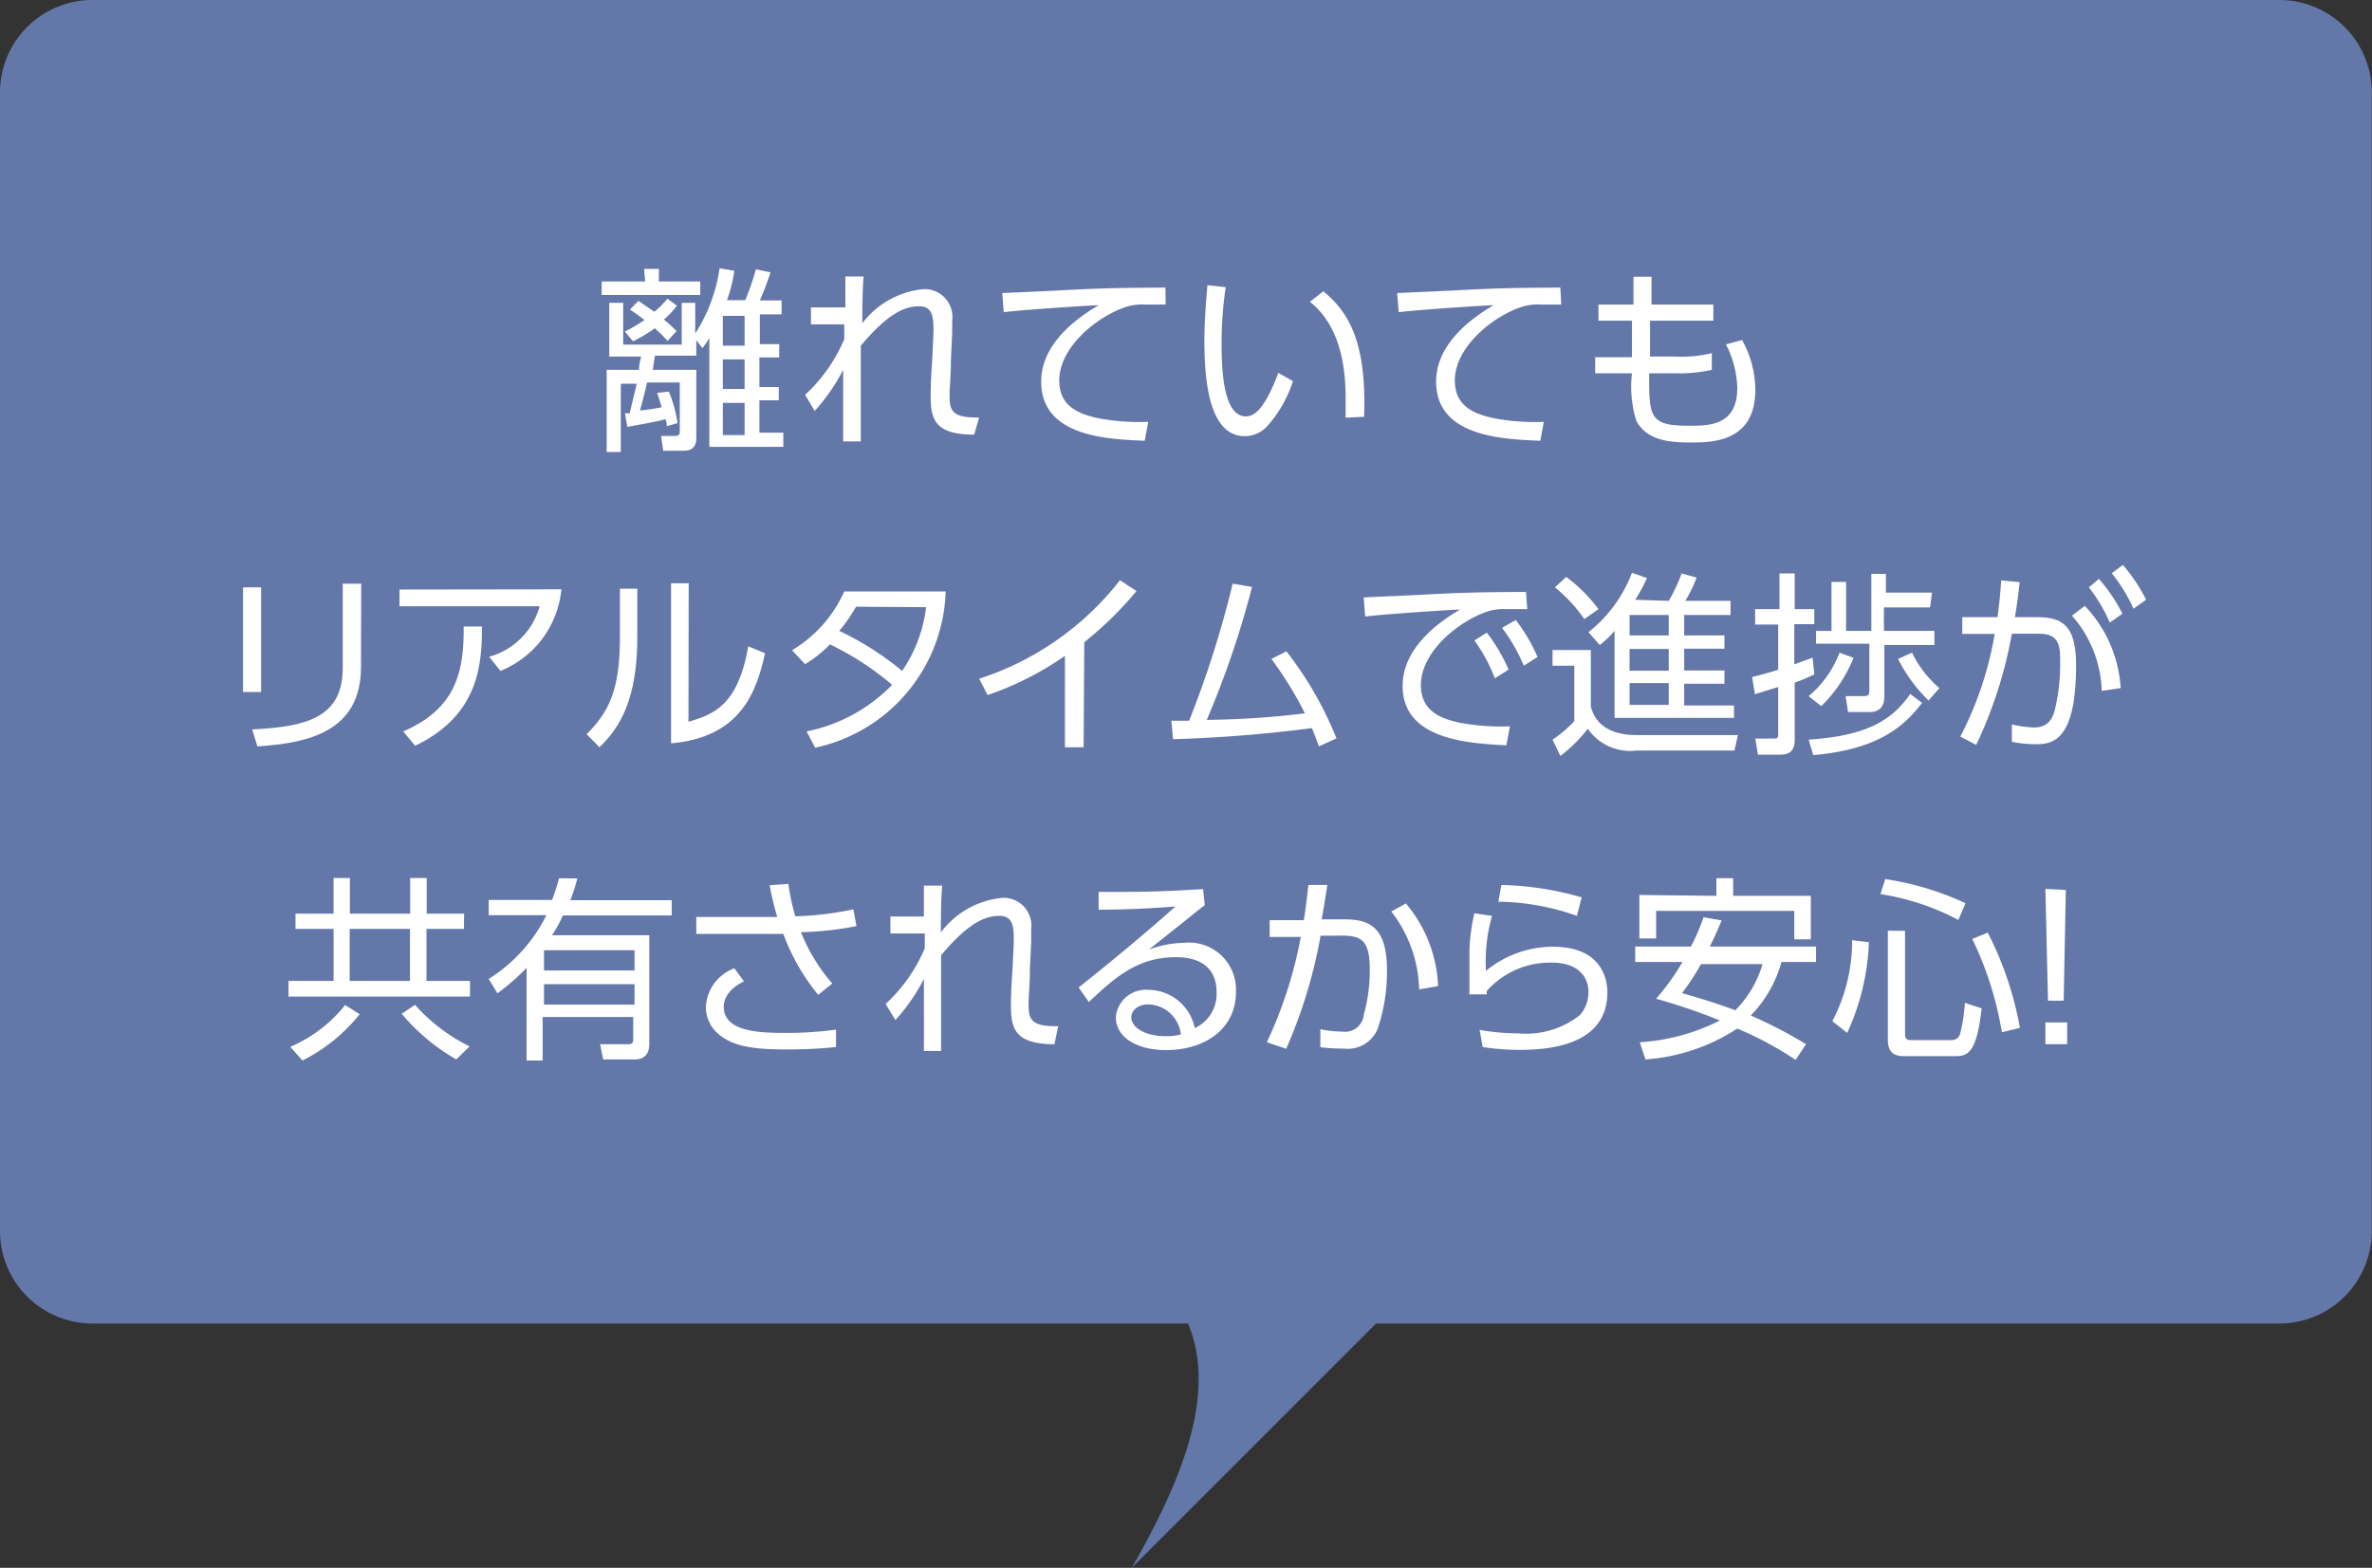 <svg xmlns="http://www.w3.org/2000/svg" viewBox="0 0 109.01 72.07"><rect x="0" y="0" width="109.01" height="72.07" fill="#333333" stroke="none"/><defs><style>.cls-1{opacity:0.9;}.cls-2{fill:#697eb6;}.cls-3{fill:#fff;}</style></defs><title>fuki_a_02</title><g id="レイヤー_2" data-name="レイヤー 2"><g id="レイヤー_1-2" data-name="レイヤー 1"><g id="レイヤー_2-2" data-name="レイヤー 2"><g id="bg"><g class="cls-1"><path class="cls-2" d="M104.76,0H4.25A4.25,4.25,0,0,0,0,4.25V56.59a4.25,4.25,0,0,0,4.25,4.25H54.6c1.3,3.13-.16,7-2.59,11.23L63.24,60.84h41.52A4.25,4.25,0,0,0,109,56.59V4.25A4.25,4.25,0,0,0,104.76,0Z"/></g></g><g id="text"><path class="cls-3" d="M29.6,12.36h.68v.58h1.9v.62H27.65v-.62h2ZM30.74,18a6.34,6.34,0,0,1,.4,1.45l-.5.14a.61.61,0,0,0-.06-.32c-.31.08-.5.13-1.75.35L28.72,19h.22c.23-1,.26-1.06.32-1.36h-.73v3.14h-.65V17h1.49c0-.32.06-.4.09-.61H28V13.92h.64v1.92h2.69V13.92h.62v1.41a7.48,7.48,0,0,0,1.12-3l.68.12a7.07,7.07,0,0,1-.34,1.35h.84a12.33,12.33,0,0,0,.49-1.42l.67.14a12.83,12.83,0,0,1-.49,1.29h1v.64h-1v1.37h.89v.61H34.9v1.36h.89v.61H34.9v1.49H36v.65H32.6v-5a3.62,3.62,0,0,1-.32.46L32,15.64v.71H30.1L30,17h2v3.12c0,.44-.21.6-.6.6h-.92l-.1-.68H31c.22,0,.24-.08.24-.24V17.58h-1.5q-.15.65-.33,1.29a9.4,9.4,0,0,0,1-.15c-.06-.2-.07-.24-.21-.66Zm-1.4-4.17.73.5a3.93,3.93,0,0,0,.6-.6l.44.32a4,4,0,0,1-.6.64,5.73,5.73,0,0,1,.58.53l-.41.45a6.16,6.16,0,0,0-.59-.58,6.84,6.84,0,0,1-1,.6l-.37-.45a7.76,7.76,0,0,0,.9-.53c-.19-.14-.29-.23-.67-.48Zm4.88.69h-1v1.37h1Zm0,2h-1v1.36h1Zm0,2h-1V20h1Z"/><path class="cls-3" d="M37,18.15a7.39,7.39,0,0,0,1.8-2.56v-.68H37.27v-.78h1.58V12.71h.84c-.06.68-.06,1.6-.06,2.15a4,4,0,0,1,2.83-1.57,1.28,1.28,0,0,1,1.3,1.45v.56l-.06,1.29c0,.71-.06,1.22-.06,1.49,0,.71,0,1.14,1.36,1.11l-.23.79c-1.82,0-2-.72-2-1.78,0-.28,0-.64.07-1.64l.06-1.28c0-.64,0-1.2-.66-1.2s-1.43.32-2.68,1.81v4.4h-.81V17a8.76,8.76,0,0,1-1.31,1.89Z"/><path class="cls-3" d="M53.57,14h-.92a2.5,2.5,0,0,0-.91.11c-1.3.43-3.06,1.83-3.06,3.38,0,1.17.86,1.54,1.82,1.74a10.11,10.11,0,0,0,2.27.16l-.16.87c-1.77-.07-4.76-.2-4.76-2.72,0-1.71,1.58-2.89,2.64-3.51-.26,0-3.38.2-4.36.32l-.07-.88,2.44-.11c2-.11,2.84-.13,5.06-.14Z"/><path class="cls-3" d="M56.33,13.2a17.64,17.64,0,0,0-.19,2.57c0,1.4.11,3.37,1.12,3.37.41,0,.87-.37,1.49-2l.67.38a5.71,5.71,0,0,1-1.21,2.1,1.41,1.41,0,0,1-1,.43c-1.46,0-1.86-2-1.86-4.36,0-1,.09-2,.14-2.58Zm5.51,6v-.92c0-2.35-.7-3.65-1.64-4.41l.62-.48c1.07.9,2,2.17,1.87,5.77Z"/><path class="cls-3" d="M71.75,14h-.92a2.51,2.51,0,0,0-.91.11c-1.3.43-3.06,1.83-3.06,3.38,0,1.17.86,1.54,1.82,1.74a10.09,10.09,0,0,0,2.27.16l-.16.87C69,20.19,66,20.06,66,17.54c0-1.71,1.58-2.89,2.64-3.51-.26,0-3.38.2-4.36.32l-.07-.88,2.44-.11c2-.11,2.84-.13,5.06-.14Z"/><path class="cls-3" d="M78.74,14v.74H75.83v1.65H77a5.64,5.64,0,0,0,1.67-.16V17a6.85,6.85,0,0,1-1.67.16H75.79c0,2,0,2.41,1.82,2.41.94,0,2.23,0,2.23-1.74a4.64,4.64,0,0,0-.52-2l.74-.2a4.79,4.79,0,0,1,.61,2.28c0,2.43-2,2.43-3,2.43s-2-.11-2.47-1a5.29,5.29,0,0,1-.2-2.18H73.31v-.74H75V14.74H73.46V14h1.61V12.72h.83V14Z"/><path class="cls-3" d="M12,31.81h-.83V27H12Zm4.59-1.15c0,3-2.47,3.5-4.76,3.65l-.24-.78c2.43-.12,4.16-.51,4.16-2.81V26.83h.85Z"/><path class="cls-3" d="M25.8,27.09A4.5,4.5,0,0,1,23,30.84l-.52-.65a3.32,3.32,0,0,0,2.32-2.32H18.36V27.1Zm-7.27,6.53c2.48-1.06,2.79-2.82,2.78-4.82h.84c0,1.75-.15,4.08-3.07,5.48Z"/><path class="cls-3" d="M29.29,29.26c0,2.91-.81,4.19-1.74,5.09l-.59-.6c1-1,1.53-2,1.53-4.42V27.06h.8Zm2.35,3.92c1.11-.34,2.26-.69,2.75-3.47l.77.32c-.4,1.8-1.13,3.86-4.32,4.14V26.81h.81Z"/><path class="cls-3" d="M36.4,29.89a6,6,0,0,0,2.4-2.7h4.66a7.58,7.58,0,0,1-6,7.18l-.39-.75A7.53,7.53,0,0,0,41,31.48a13.25,13.25,0,0,0-2.86-1.86,5.51,5.51,0,0,1-1.14.91Zm2.94-2A7.22,7.22,0,0,1,38.57,29a13.81,13.81,0,0,1,2.89,1.84,6.55,6.55,0,0,0,1.1-2.93Z"/><path class="cls-3" d="M49.8,34.35h-.86v-4.2a14.34,14.34,0,0,1-3.55,1.8L45,31.2a13.43,13.43,0,0,0,6.47-4.53l.76.5a16.57,16.57,0,0,1-2.4,2.35Z"/><path class="cls-3" d="M53.83,33.13h.82a46.77,46.77,0,0,0,2-6.3l.89.15a42.52,42.52,0,0,1-2.08,6.11,39.71,39.71,0,0,0,4.51-.3,17,17,0,0,0-1.54-2.5l.69-.35a16.46,16.46,0,0,1,2.3,4l-.81.37c-.11-.31-.17-.48-.32-.84a63.92,63.92,0,0,1-6.38.51Z"/><path class="cls-3" d="M70.19,28h-.92a2.53,2.53,0,0,0-.91.11c-1.3.43-3.06,1.83-3.06,3.38,0,1.17.86,1.54,1.82,1.74a10.88,10.88,0,0,0,2.27.16l-.16.87c-1.77-.09-4.77-.26-4.77-2.73,0-1.71,1.58-2.89,2.64-3.51-.26,0-3.38.2-4.36.32l-.07-.88,2.46-.11c2.13-.12,3-.13,5-.14Zm-1.86,1.08a8,8,0,0,1,1,1.7l-.63.4a7.64,7.64,0,0,0-.94-1.74Zm1.33-.58a7.79,7.79,0,0,1,1,1.7l-.63.4a8.1,8.1,0,0,0-1-1.74Z"/><path class="cls-3" d="M73.11,29.88v2.6c.09.32.38,1.31,2.11,1.31h4.65l-.16.71h-4.5a2.37,2.37,0,0,1-2.24-1,6.9,6.9,0,0,1-1.26,1.25L71.35,34a5.91,5.91,0,0,0,1-.85V30.6h-1v-.72Zm-.3-1.42A6.83,6.83,0,0,0,71.46,27l.52-.48A7.21,7.21,0,0,1,73.46,28Zm3.88-.84a7.36,7.36,0,0,0,.59-1.26l.69.19a5.84,5.84,0,0,1-.52,1.07h2.08v.65H77.4v.94h1.85v.61H77.4v1h1.85v.61H77.4v1h2.29V33H74.2V29a4.59,4.59,0,0,1-.68.65L73,29.06a6.32,6.32,0,0,0,2-2.73l.69.24a7.75,7.75,0,0,1-.54,1Zm0,.65h-1.8v.94h1.8Zm0,1.56h-1.8v1h1.8Zm0,1.57h-1.8v1h1.8Z"/><path class="cls-3" d="M83.38,31a8.7,8.7,0,0,1-.9.38V34c0,.47-.19.69-.69.69h-1l-.12-.74h.79c.2,0,.26,0,.26-.19V31.58l-1.07.33-.13-.79c.26-.06.42-.1,1.2-.33V28.71H80.66V28h1.12V26.36h.7V28h.9v.69h-.92v1.85l.84-.31Zm-.26,3c2.62-.18,3.79-.84,4.67-2.1l.54.41c-.76,1-1.93,2.14-5,2.4Zm0-2a4.83,4.83,0,0,0,1.42-2l.64.24a6.42,6.42,0,0,1-1.48,2.22Zm5.58-4.08H86.58V29H88.9v.65H86.6V32c0,.42-.18.73-.67.73h-1L84.82,32h.82c.11,0,.27,0,.27-.21v-2.2H83.46V29h.71V26.75h.67V29H86V26.38h.67v.86h2.12ZM87.87,30a5,5,0,0,0,1.26,1.63l-.5.57a7.11,7.11,0,0,1-1.4-1.91Z"/><path class="cls-3" d="M90.09,33.86a15.93,15.93,0,0,0,1.58-4.72H90.18v-.77H91.8c.08-.6.12-1,.17-1.69l.85.08c-.08.69-.12,1-.22,1.61h1c1.21,0,1.81.4,1.81,2.22,0,3.54-1.13,3.62-1.88,3.62a5.8,5.8,0,0,1-1.07-.11v-.8a5.3,5.3,0,0,0,1,.14c.55,0,.86-.25,1-.92a8.89,8.89,0,0,0,.22-2c0-.79,0-1.4-1-1.39H92.46a20.15,20.15,0,0,1-1.64,5.11Zm6.5-2.1a5.46,5.46,0,0,0-1.37-3.46l.59-.45a6,6,0,0,1,1.65,3.78Zm-.13-5.15a7.71,7.71,0,0,1,1.08,1.6l-.58.41A7.44,7.44,0,0,0,96,27Zm1.1-.64a7.65,7.65,0,0,1,1.07,1.6l-.58.41a7.5,7.5,0,0,0-1-1.63Z"/><path class="cls-3" d="M21.32,42.7H19.6v2.39h2v.72H13.26v-.72h2.07V42.7H13.58V42h1.75V40.36h.75V42h2.77V40.36h.76V42h1.72Zm-4.79,3.92a7.91,7.91,0,0,1-2.63,2.13l-.56-.63a6.42,6.42,0,0,0,2.52-1.92Zm2.31-3.92H16.07v2.39h2.77Zm2.13,6a9.28,9.28,0,0,1-2.51-2.1l.61-.41a8.25,8.25,0,0,0,2.51,1.91Z"/><path class="cls-3" d="M26.53,40.38a7.63,7.63,0,0,1-.32,1h4.66v.7h-5a6,6,0,0,1-.5.91h4.47v5c0,.43-.2.71-.67.71H27.72L27.58,48H28.9c.19,0,.2-.14.2-.25v-1H24.94v2H24.2V44.49a10.14,10.14,0,0,1-1.34,1.17l-.4-.66a7.28,7.28,0,0,0,2.65-2.93H22.46v-.7h2.91a8.5,8.5,0,0,0,.32-1Zm2.63,3.3H25v.93h4.16Zm0,1.56H25v.94h4.16Z"/><path class="cls-3" d="M37.6,45.73A9.67,9.67,0,0,1,36,42.93h-4v-.78h3.72a13.37,13.37,0,0,1-.35-1.46l.86-.06a10.26,10.26,0,0,0,.32,1.49,14.68,14.68,0,0,0,2.67-.32l.14.77a14.65,14.65,0,0,1-2.55.28,8.2,8.2,0,0,0,1.44,2.36Zm-3.41-.62c-.88.43-.93,1-.93,1.16,0,1.1,1.46,1.21,2.75,1.21a17.14,17.14,0,0,0,2.41-.15v.8a21.67,21.67,0,0,1-2.35.11c-1.58,0-2.47-.18-3.1-.75a1.61,1.61,0,0,1-.53-1.22,2,2,0,0,1,1.31-1.76Z"/><path class="cls-3" d="M40.7,46.15a7.37,7.37,0,0,0,1.8-2.56v-.68H40.92v-.78h1.54V40.71h.84c-.06.68-.06,1.6-.06,2.15a4,4,0,0,1,2.85-1.59,1.28,1.28,0,0,1,1.3,1.45v.56l-.06,1.29c0,.71-.06,1.22-.06,1.49,0,.71,0,1.14,1.36,1.11l-.17.83c-1.82,0-2-.72-2-1.78,0-.28,0-.64.07-1.64l.06-1.28c0-.64,0-1.2-.66-1.2s-1.43.32-2.68,1.81v4.4h-.79V45a8.72,8.72,0,0,1-1.31,1.89Z"/><path class="cls-3" d="M55.37,41.61c-.2.14-.48.37-.7.55L52.8,43.65a4.8,4.8,0,0,1,1.61-.31A2.16,2.16,0,0,1,56.8,45.6c0,1.76-1.51,2.67-3.2,2.67-1.43,0-2.32-.64-2.32-1.5a1.38,1.38,0,0,1,1.48-1.27h0a2.2,2.2,0,0,1,2.15,1.76,1.73,1.73,0,0,0,1-1.66c0-.48-.14-1.6-1.87-1.6s-2.76.89-4,2.06l-.47-.67c.69-.54,2.75-2.2,4.45-3.72-1.53.11-2.06.13-3.53.15V41c1.91,0,2.65,0,4.8-.13Zm-2.6,4.56c-.55,0-.78.35-.78.59,0,.44.58.87,1.58.87a2.62,2.62,0,0,0,.7-.08A1.55,1.55,0,0,0,52.77,46.17Z"/><path class="cls-3" d="M58.22,47.91a19.81,19.81,0,0,0,1.56-4.84H58.35V42.3h1.57c.09-.57.13-.92.21-1.62H61c-.11.71-.14.92-.26,1.58h1c1.07,0,2,.23,2,2.32a8.12,8.12,0,0,1-.43,2.72,1.49,1.49,0,0,1-1.57.9,8.54,8.54,0,0,1-1.06-.06v-.83a5,5,0,0,0,1,.11.87.87,0,0,0,1-.8,7.39,7.39,0,0,0,.27-2.07c0-1.5-.5-1.56-1.58-1.54h-.68a22.73,22.73,0,0,1-1.58,5.2Zm7-2.43a6.08,6.08,0,0,0-1.28-3.58l.67-.37a6.27,6.27,0,0,1,1.48,3.8Z"/><path class="cls-3" d="M68.57,42.1a7.63,7.63,0,0,0-.28,2.53,4.82,4.82,0,0,1,3.1-1.11c2.09,0,2.48,1.34,2.48,2.09,0,2.16-2.08,2.65-4,2.65a11.09,11.09,0,0,1-1.73-.13L68,47.34a9.7,9.7,0,0,0,1.75.16,4,4,0,0,0,2.86-.84A1.59,1.59,0,0,0,73,45.6c0-.7-.48-1.35-1.67-1.35a3.89,3.89,0,0,0-3,1.3,1.54,1.54,0,0,0,0,.16h-.8V43.78a8.42,8.42,0,0,1,.23-1.8Zm3.9,0a11.11,11.11,0,0,0-3.61-.65l.14-.77a14.39,14.39,0,0,1,3.69.57Z"/><path class="cls-3" d="M82.52,48.72a15.84,15.84,0,0,0-2.68-1.44,8.82,8.82,0,0,1-4.22,1.42l-.26-.79a9.43,9.43,0,0,0,3.68-1,27,27,0,0,0-2.93-1,10.61,10.61,0,0,0,1.21-1.69H75.15v-.71h2.56a9.42,9.42,0,0,0,.58-1.35l.83.15c-.1.24-.22.54-.54,1.2h4.88v.71H81.87a5.65,5.65,0,0,1-1.41,2.46A20.88,20.88,0,0,1,83,48Zm-3.64-7.54v-.81h.77v.81h3.57v2h-.76V41.87H76.11v1.27h-.77v-2Zm-.71,3.14a10.3,10.3,0,0,1-.87,1.33c.65.19,1.55.45,2.45.79A5,5,0,0,0,81,44.32Z"/><path class="cls-3" d="M84.21,46.94a8,8,0,0,0,.91-3.72l.77.09a10.87,10.87,0,0,1-1,4.17ZM90,42.29a11.22,11.22,0,0,0-3.58-1.19l.22-.69a13.36,13.36,0,0,1,3.69,1.11Zm-2.45.5v4.74c0,.12,0,.28.26.28h1.84a.4.4,0,0,0,.43-.28,8,8,0,0,0,.22-1.43l.77.25c-.23,2.13-.68,2.2-1.24,2.2H87.55c-.49,0-.79-.14-.79-.77v-5ZM92,47.45a15.72,15.72,0,0,0-1.36-4.29l.71-.29a15.61,15.61,0,0,1,1.48,4.38Z"/><path class="cls-3" d="M94,47h1v1H94Zm.94-6.09L94.84,46h-.72L94,40.86Z"/></g></g></g></g></svg>